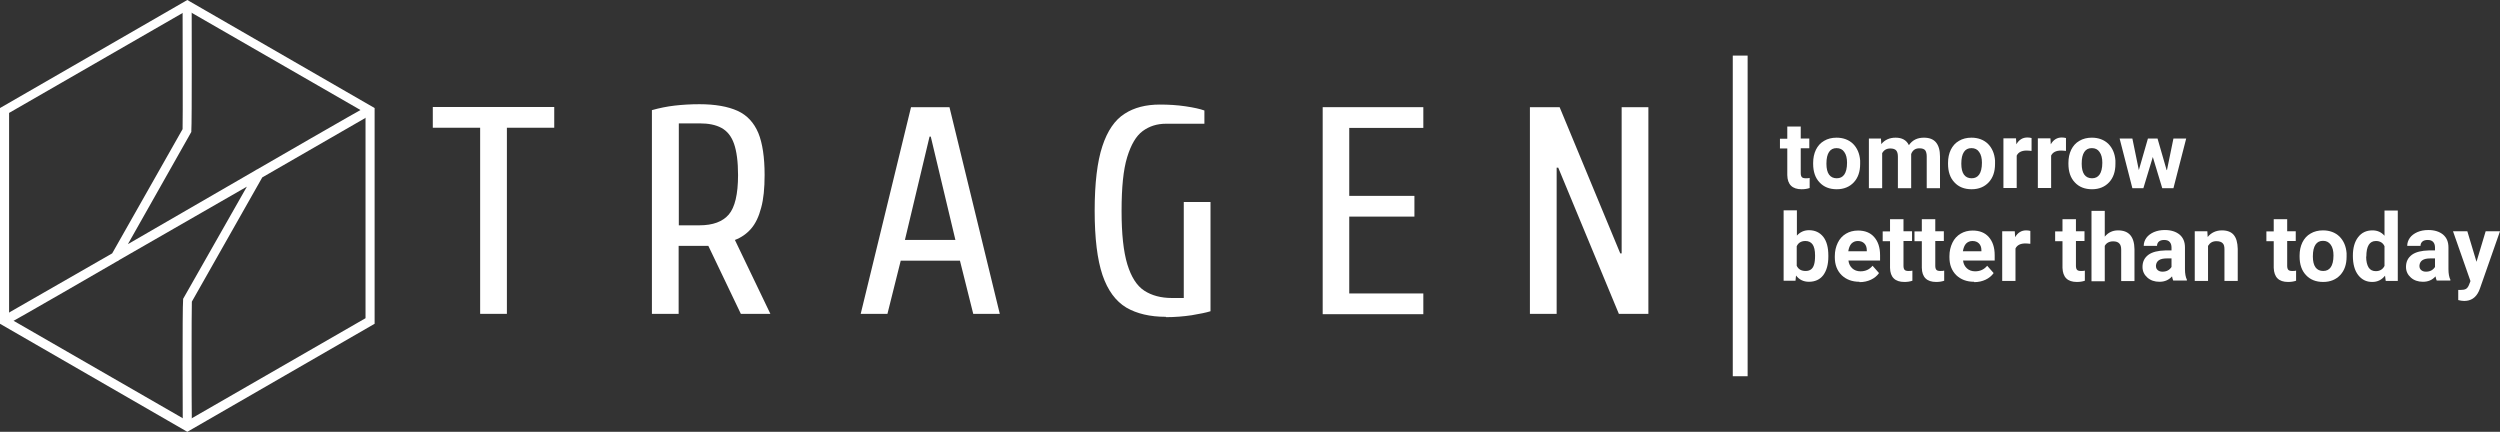 <svg width="440" height="76" viewBox="0 0 440 76" fill="none" xmlns="http://www.w3.org/2000/svg">
<rect x="0" y="0" width="440" height="76" fill="#333333" stroke="none"/>
<path d="M84.507 55.237V22.481H76.173V18.831H97.546V22.481H89.212V55.237H84.507Z" fill="white"/>
<path d="M114.736 55.237V19.384C116.058 19.016 117.38 18.74 118.734 18.586C120.056 18.433 121.532 18.341 123.1 18.341C125.868 18.341 128.113 18.74 129.804 19.506C131.496 20.273 132.695 21.592 133.464 23.401C134.202 25.211 134.571 27.695 134.571 30.793C134.571 33.124 134.386 35.056 133.956 36.59C133.556 38.123 132.972 39.35 132.203 40.239C131.434 41.129 130.481 41.803 129.343 42.233L135.586 55.237H130.389L124.669 43.276H119.441V55.237H114.736ZM119.441 39.656H123.1C125.468 39.656 127.19 39.012 128.267 37.755C129.343 36.498 129.897 34.166 129.897 30.823C129.897 28.462 129.651 26.622 129.189 25.303C128.728 23.984 127.99 23.064 126.975 22.512C125.96 21.96 124.699 21.715 123.131 21.715H119.472V39.656H119.441Z" fill="white"/>
<path d="M151.484 55.236L160.341 18.862H167.107L175.963 55.236H171.289L168.952 45.882H158.527L156.19 55.236H151.484ZM159.296 42.232H168.152L163.816 24.045H163.601L159.265 42.232H159.296Z" fill="white"/>
<path d="M205.178 55.759C202.41 55.759 200.073 55.207 198.228 54.133C196.382 53.029 194.968 51.128 194.045 48.429C193.123 45.699 192.661 41.927 192.661 37.081C192.661 32.235 193.123 28.432 194.015 25.733C194.906 23.003 196.229 21.102 197.92 20.028C199.611 18.924 201.703 18.403 204.132 18.403C205.7 18.403 207.207 18.495 208.653 18.71C210.098 18.924 211.205 19.17 211.974 19.446V21.777H205.208C203.64 21.777 202.287 22.206 201.118 23.065C199.95 23.924 199.058 25.457 198.381 27.665C197.705 29.873 197.397 33.002 197.397 37.111C197.397 41.221 197.736 44.288 198.412 46.527C199.089 48.735 200.073 50.3 201.395 51.158C202.717 52.017 204.347 52.447 206.254 52.447H208.345V35.547H213.05V54.777C212.281 55.023 211.174 55.237 209.729 55.483C208.283 55.697 206.777 55.82 205.208 55.82L205.178 55.759Z" fill="white"/>
<path d="M232.793 55.236V18.862H250.506V22.512H237.467V34.473H248.938V38.122H237.467V51.648H250.506V55.298H232.793V55.236Z" fill="white"/>
<path d="M269.265 55.236V18.862H274.493L285.164 44.594H285.41V18.862H290.115V55.236H284.918L274.247 29.504H273.97V55.236H269.265Z" fill="white"/>
<path fill-rule="evenodd" clip-rule="evenodd" d="M1.599 56.003L32.966 74.068L64.333 56.003V19.874L32.966 1.81L1.599 19.874V56.003ZM32.966 76L0 56.985V19.015L32.966 0L65.932 19.015V56.985L32.966 76Z" fill="white"/>
<path fill-rule="evenodd" clip-rule="evenodd" d="M32.167 75.264C32.167 74.375 32.074 54.225 32.228 52.753V52.599L43.453 32.848L20.881 45.821L20.819 45.913L20.635 45.974C19.927 46.373 2.46 56.525 1.076 57.169L0.338 55.728L19.743 44.594L32.136 22.727C32.197 20.703 32.136 6.196 32.136 0.552H33.735C33.735 1.442 33.797 21.592 33.673 23.064V23.218L22.511 42.969L44.99 29.965L45.052 29.904L45.206 29.842C45.913 29.444 63.411 19.292 64.764 18.648L65.471 20.089L46.159 31.222L33.766 53.09C33.704 55.114 33.704 69.682 33.766 75.264H32.074H32.167Z" fill="white"/>
<path d="M307.582 9.784H304.968V66.217H307.582V9.784Z" fill="white"/>
<path d="M316.93 22.236V24.383H318.437V26.1H316.93V30.456C316.93 30.793 316.992 31.008 317.115 31.161C317.238 31.314 317.484 31.376 317.822 31.376C318.068 31.376 318.314 31.376 318.499 31.314V33.093C318.038 33.246 317.576 33.308 317.084 33.308C315.454 33.308 314.593 32.48 314.563 30.823V26.131H313.271V24.413H314.563V22.267H316.9L316.93 22.236Z" fill="white"/>
<path d="M319.114 28.677C319.114 27.818 319.268 27.052 319.606 26.346C319.944 25.671 320.405 25.15 321.051 24.782C321.666 24.414 322.404 24.23 323.235 24.23C324.403 24.23 325.387 24.598 326.125 25.303C326.863 26.039 327.294 27.021 327.386 28.248V28.861C327.386 30.211 327.017 31.284 326.279 32.081C325.541 32.879 324.526 33.308 323.265 33.308C322.004 33.308 320.99 32.91 320.252 32.112C319.483 31.315 319.114 30.21 319.114 28.83V28.738V28.677ZM321.451 28.83C321.451 29.659 321.605 30.303 321.912 30.732C322.22 31.161 322.681 31.376 323.265 31.376C323.85 31.376 324.28 31.161 324.588 30.732C324.895 30.303 325.08 29.597 325.08 28.646C325.08 27.849 324.926 27.205 324.588 26.745C324.28 26.285 323.819 26.07 323.235 26.07C322.65 26.07 322.22 26.285 321.912 26.745C321.605 27.205 321.451 27.88 321.451 28.8V28.83Z" fill="white"/>
<path d="M331.046 24.383L331.107 25.365C331.722 24.598 332.583 24.23 333.629 24.23C334.767 24.23 335.535 24.659 335.966 25.549C336.581 24.659 337.442 24.23 338.611 24.23C339.564 24.23 340.271 24.506 340.732 25.058C341.194 25.61 341.44 26.438 341.44 27.542V33.124H339.103V27.542C339.103 27.052 339.01 26.683 338.826 26.438C338.641 26.224 338.303 26.101 337.811 26.101C337.104 26.101 336.612 26.438 336.366 27.113V33.124H334.029V27.573C334.029 27.082 333.936 26.714 333.721 26.469C333.537 26.254 333.168 26.131 332.706 26.131C332.03 26.131 331.568 26.407 331.261 26.959V33.124H328.924V24.383H331.107H331.046Z" fill="white"/>
<path d="M342.854 28.677C342.854 27.818 343.008 27.052 343.346 26.346C343.685 25.671 344.146 25.15 344.792 24.782C345.407 24.414 346.145 24.23 346.975 24.23C348.144 24.23 349.128 24.598 349.866 25.303C350.604 26.039 351.034 27.021 351.127 28.248V28.861C351.127 30.211 350.758 31.284 350.02 32.081C349.282 32.879 348.267 33.308 347.006 33.308C345.745 33.308 344.73 32.91 343.992 32.112C343.223 31.315 342.854 30.21 342.854 28.83V28.738V28.677ZM345.192 28.83C345.192 29.659 345.345 30.303 345.653 30.732C345.96 31.161 346.422 31.376 347.006 31.376C347.59 31.376 348.021 31.161 348.328 30.732C348.636 30.303 348.82 29.597 348.82 28.646C348.82 27.849 348.666 27.205 348.328 26.745C348.021 26.285 347.559 26.07 346.975 26.07C346.391 26.07 345.96 26.285 345.653 26.745C345.345 27.205 345.192 27.88 345.192 28.8V28.83Z" fill="white"/>
<path d="M357.523 26.56C357.216 26.529 356.939 26.498 356.693 26.498C355.801 26.498 355.217 26.805 354.94 27.388V33.093H352.603V24.352H354.817L354.879 25.395C355.34 24.597 355.986 24.198 356.816 24.198C357.062 24.198 357.308 24.229 357.554 24.29V26.529L357.523 26.56Z" fill="white"/>
<path d="M363.581 26.56C363.274 26.529 362.997 26.498 362.751 26.498C361.859 26.498 361.275 26.805 360.998 27.388V33.093H358.661V24.352H360.875L360.937 25.395C361.398 24.597 362.044 24.198 362.874 24.198C363.12 24.198 363.366 24.229 363.612 24.29V26.529L363.581 26.56Z" fill="white"/>
<path d="M364.043 28.677C364.043 27.818 364.196 27.052 364.535 26.346C364.873 25.671 365.334 25.15 365.98 24.782C366.595 24.414 367.333 24.23 368.163 24.23C369.332 24.23 370.316 24.598 371.054 25.303C371.792 26.039 372.223 27.021 372.315 28.248V28.861C372.315 30.211 371.946 31.284 371.208 32.081C370.47 32.879 369.455 33.308 368.194 33.308C366.933 33.308 365.918 32.91 365.18 32.112C364.412 31.315 364.043 30.21 364.043 28.83V28.738V28.677ZM366.38 28.83C366.38 29.659 366.533 30.303 366.841 30.732C367.148 31.161 367.61 31.376 368.194 31.376C368.778 31.376 369.209 31.161 369.516 30.732C369.824 30.303 370.009 29.597 370.009 28.646C370.009 27.849 369.855 27.205 369.516 26.745C369.209 26.285 368.748 26.07 368.163 26.07C367.579 26.07 367.148 26.285 366.841 26.745C366.533 27.205 366.38 27.88 366.38 28.8V28.83Z" fill="white"/>
<path d="M381.387 29.934L382.525 24.382H384.769L382.525 33.123H380.556L378.896 27.633L377.235 33.123H375.298L373.053 24.382H375.298L376.436 29.934L378.035 24.382H379.726L381.325 29.934H381.387Z" fill="white"/>
<path d="M321.789 45.146C321.789 46.557 321.482 47.63 320.897 48.428C320.313 49.195 319.452 49.593 318.376 49.593C317.422 49.593 316.654 49.225 316.1 48.489L316.008 49.409H313.917V37.019H316.254V41.466C316.807 40.852 317.515 40.515 318.376 40.515C319.452 40.515 320.282 40.914 320.897 41.681C321.512 42.478 321.789 43.582 321.789 44.993V45.115V45.146ZM319.452 44.962C319.452 44.073 319.298 43.429 319.021 43.03C318.745 42.631 318.314 42.416 317.761 42.416C317.023 42.416 316.5 42.723 316.223 43.337V46.772C316.5 47.385 317.023 47.692 317.791 47.692C318.56 47.692 319.052 47.324 319.268 46.588C319.391 46.22 319.452 45.698 319.452 44.962Z" fill="white"/>
<path d="M327.263 49.593C325.971 49.593 324.926 49.195 324.126 48.428C323.327 47.63 322.927 46.588 322.927 45.3V45.085C322.927 44.195 323.112 43.429 323.45 42.723C323.788 42.018 324.28 41.496 324.895 41.128C325.51 40.76 326.218 40.576 327.017 40.576C328.216 40.576 329.17 40.944 329.846 41.711C330.523 42.478 330.892 43.521 330.892 44.901V45.852H325.326C325.387 46.434 325.633 46.894 326.002 47.232C326.371 47.569 326.863 47.753 327.448 47.753C328.339 47.753 329.047 47.416 329.569 46.772L330.707 48.06C330.369 48.55 329.877 48.949 329.293 49.225C328.708 49.501 328.032 49.655 327.294 49.655L327.263 49.593ZM326.986 42.416C326.525 42.416 326.156 42.57 325.848 42.877C325.572 43.183 325.387 43.643 325.295 44.226H328.555V44.042C328.555 43.521 328.401 43.122 328.124 42.846C327.847 42.57 327.478 42.416 326.986 42.416Z" fill="white"/>
<path d="M335.013 38.552V40.699H336.519V42.417H335.013V46.772C335.013 47.109 335.074 47.324 335.197 47.477C335.32 47.63 335.566 47.692 335.904 47.692C336.15 47.692 336.396 47.692 336.581 47.63V49.409C336.12 49.563 335.658 49.624 335.166 49.624C333.537 49.624 332.675 48.796 332.645 47.14V42.447H331.353V40.73H332.645V38.583H334.982L335.013 38.552Z" fill="white"/>
<path d="M340.609 38.552V40.699H342.116V42.417H340.609V46.772C340.609 47.109 340.671 47.324 340.794 47.477C340.917 47.63 341.163 47.692 341.501 47.692C341.747 47.692 341.993 47.692 342.178 47.63V49.409C341.716 49.563 341.255 49.624 340.763 49.624C339.133 49.624 338.272 48.796 338.241 47.14V42.447H336.95V40.73H338.241V38.583H340.579L340.609 38.552Z" fill="white"/>
<path d="M347.436 49.593C346.145 49.593 345.099 49.195 344.3 48.428C343.5 47.63 343.1 46.588 343.1 45.3V45.085C343.1 44.195 343.285 43.429 343.623 42.723C343.961 42.018 344.454 41.496 345.069 41.128C345.684 40.76 346.391 40.576 347.19 40.576C348.39 40.576 349.343 40.944 350.02 41.711C350.696 42.478 351.065 43.521 351.065 44.901V45.852H345.499C345.561 46.434 345.807 46.894 346.176 47.232C346.545 47.569 347.037 47.753 347.621 47.753C348.513 47.753 349.22 47.416 349.743 46.772L350.881 48.06C350.542 48.55 350.05 48.949 349.466 49.225C348.882 49.501 348.205 49.655 347.467 49.655L347.436 49.593ZM347.16 42.416C346.698 42.416 346.329 42.57 346.022 42.877C345.745 43.183 345.561 43.643 345.468 44.226H348.728V44.042C348.728 43.521 348.574 43.122 348.297 42.846C348.021 42.57 347.652 42.416 347.16 42.416Z" fill="white"/>
<path d="M357.308 42.908C357 42.877 356.724 42.846 356.478 42.846C355.586 42.846 355.002 43.153 354.725 43.736V49.44H352.388V40.699H354.602L354.663 41.742C355.124 40.945 355.77 40.546 356.601 40.546C356.847 40.546 357.093 40.577 357.339 40.638V42.877L357.308 42.908Z" fill="white"/>
<path d="M365.365 38.552V40.699H366.872V42.417H365.365V46.772C365.365 47.109 365.426 47.324 365.549 47.477C365.672 47.63 365.919 47.692 366.257 47.692C366.503 47.692 366.749 47.692 366.933 47.63V49.409C366.472 49.563 366.011 49.624 365.519 49.624C363.889 49.624 363.058 48.796 362.997 47.14V42.447H361.705V40.73H362.997V38.583H365.334L365.365 38.552Z" fill="white"/>
<path d="M370.439 41.65C371.054 40.914 371.823 40.546 372.776 40.546C374.683 40.546 375.636 41.65 375.667 43.858V49.471H373.33V43.95C373.33 43.46 373.237 43.092 372.991 42.846C372.776 42.601 372.407 42.478 371.915 42.478C371.239 42.478 370.716 42.754 370.439 43.276V49.502H368.102V37.111H370.439V41.742V41.65Z" fill="white"/>
<path d="M382.524 49.44C382.401 49.225 382.34 48.98 382.278 48.642C381.694 49.287 380.987 49.593 380.064 49.593C379.203 49.593 378.496 49.348 377.942 48.857C377.389 48.367 377.081 47.753 377.081 46.986C377.081 46.066 377.42 45.361 378.127 44.839C378.803 44.349 379.818 44.103 381.11 44.073H382.186V43.582C382.186 43.183 382.094 42.846 381.879 42.6C381.663 42.355 381.356 42.233 380.895 42.233C380.495 42.233 380.187 42.325 379.972 42.508C379.757 42.693 379.634 42.969 379.634 43.275H377.297C377.297 42.785 377.45 42.294 377.758 41.864C378.065 41.435 378.527 41.098 379.08 40.852C379.664 40.607 380.28 40.484 381.018 40.484C382.094 40.484 382.955 40.76 383.601 41.282C384.247 41.834 384.554 42.57 384.554 43.551V47.354C384.554 48.182 384.677 48.796 384.892 49.225V49.379H382.524V49.44ZM380.587 47.814C380.925 47.814 381.264 47.753 381.54 47.6C381.817 47.446 382.032 47.232 382.186 46.986V45.483H381.325C380.157 45.483 379.541 45.882 379.449 46.71V46.833C379.449 47.109 379.541 47.354 379.757 47.538C379.972 47.722 380.249 47.814 380.587 47.814Z" fill="white"/>
<path d="M388.49 40.699L388.552 41.712C389.167 40.945 390.028 40.546 391.073 40.546C391.996 40.546 392.703 40.822 393.134 41.343C393.595 41.896 393.81 42.693 393.841 43.797V49.44H391.504V43.858C391.504 43.368 391.412 43 391.166 42.785C390.95 42.57 390.581 42.448 390.089 42.448C389.413 42.448 388.952 42.724 388.613 43.276V49.44H386.276V40.699H388.49Z" fill="white"/>
<path d="M402.544 38.552V40.699H404.051V42.417H402.544V46.772C402.544 47.109 402.606 47.324 402.729 47.477C402.852 47.63 403.098 47.692 403.436 47.692C403.682 47.692 403.928 47.692 404.112 47.63V49.409C403.651 49.563 403.19 49.624 402.698 49.624C401.068 49.624 400.238 48.796 400.176 47.14V42.447H398.885V40.73H400.176V38.583H402.513L402.544 38.552Z" fill="white"/>
<path d="M404.728 44.993C404.728 44.135 404.881 43.368 405.22 42.662C405.558 41.988 406.019 41.466 406.665 41.098C407.28 40.73 408.018 40.546 408.848 40.546C410.017 40.546 411.001 40.914 411.739 41.62C412.477 42.356 412.908 43.337 413 44.564V45.177C413 46.527 412.631 47.6 411.893 48.398C411.155 49.195 410.14 49.624 408.879 49.624C407.618 49.624 406.603 49.226 405.865 48.428C405.097 47.631 404.728 46.527 404.728 45.147V45.055V44.993ZM407.065 45.147C407.065 45.975 407.218 46.619 407.526 47.048C407.834 47.477 408.295 47.692 408.879 47.692C409.463 47.692 409.894 47.477 410.201 47.048C410.509 46.619 410.693 45.913 410.693 44.963C410.693 44.165 410.54 43.521 410.201 43.061C409.863 42.601 409.433 42.386 408.848 42.386C408.264 42.386 407.834 42.601 407.526 43.061C407.218 43.521 407.065 44.196 407.065 45.116V45.147Z" fill="white"/>
<path d="M414.107 44.992C414.107 43.643 414.414 42.539 415.029 41.742C415.644 40.944 416.475 40.545 417.551 40.545C418.412 40.545 419.119 40.852 419.673 41.496V37.049H422.01V49.44H419.888L419.765 48.52C419.181 49.256 418.443 49.624 417.52 49.624C416.475 49.624 415.675 49.225 415.029 48.397C414.414 47.599 414.107 46.465 414.107 45.023V44.992ZM416.444 45.176C416.444 46.005 416.598 46.618 416.874 47.078C417.151 47.508 417.582 47.722 418.135 47.722C418.843 47.722 419.365 47.415 419.673 46.802V43.336C419.396 42.723 418.873 42.416 418.166 42.416C417.028 42.416 416.475 43.336 416.475 45.146L416.444 45.176Z" fill="white"/>
<path d="M428.898 49.44C428.775 49.225 428.714 48.98 428.652 48.642C428.068 49.287 427.361 49.593 426.438 49.593C425.577 49.593 424.87 49.348 424.316 48.857C423.763 48.367 423.455 47.753 423.455 46.986C423.455 46.066 423.794 45.361 424.501 44.839C425.177 44.349 426.192 44.103 427.484 44.073H428.56V43.582C428.56 43.183 428.468 42.846 428.253 42.6C428.037 42.355 427.73 42.233 427.269 42.233C426.869 42.233 426.561 42.325 426.346 42.508C426.131 42.693 426.008 42.969 426.008 43.275H423.671C423.671 42.785 423.824 42.294 424.132 41.864C424.439 41.435 424.901 41.098 425.454 40.852C426.039 40.607 426.654 40.484 427.392 40.484C428.468 40.484 429.329 40.76 429.975 41.282C430.621 41.834 430.928 42.57 430.928 43.551V47.354C430.928 48.182 431.051 48.796 431.266 49.225V49.379H428.898V49.44ZM426.961 47.814C427.299 47.814 427.638 47.753 427.914 47.6C428.191 47.446 428.406 47.232 428.56 46.986V45.483H427.699C426.531 45.483 425.916 45.882 425.823 46.71V46.833C425.823 47.109 425.916 47.354 426.131 47.538C426.346 47.722 426.623 47.814 426.961 47.814Z" fill="white"/>
<path d="M435.849 46.127L437.478 40.699H440L436.464 50.789L436.279 51.249C435.756 52.384 434.895 52.967 433.696 52.967C433.358 52.967 433.019 52.905 432.65 52.813V51.034H433.019C433.45 51.034 433.788 50.973 434.003 50.85C434.219 50.728 434.403 50.482 434.526 50.176L434.803 49.47L431.728 40.699H434.249L435.879 46.127H435.849Z" fill="white"/>
</svg>
